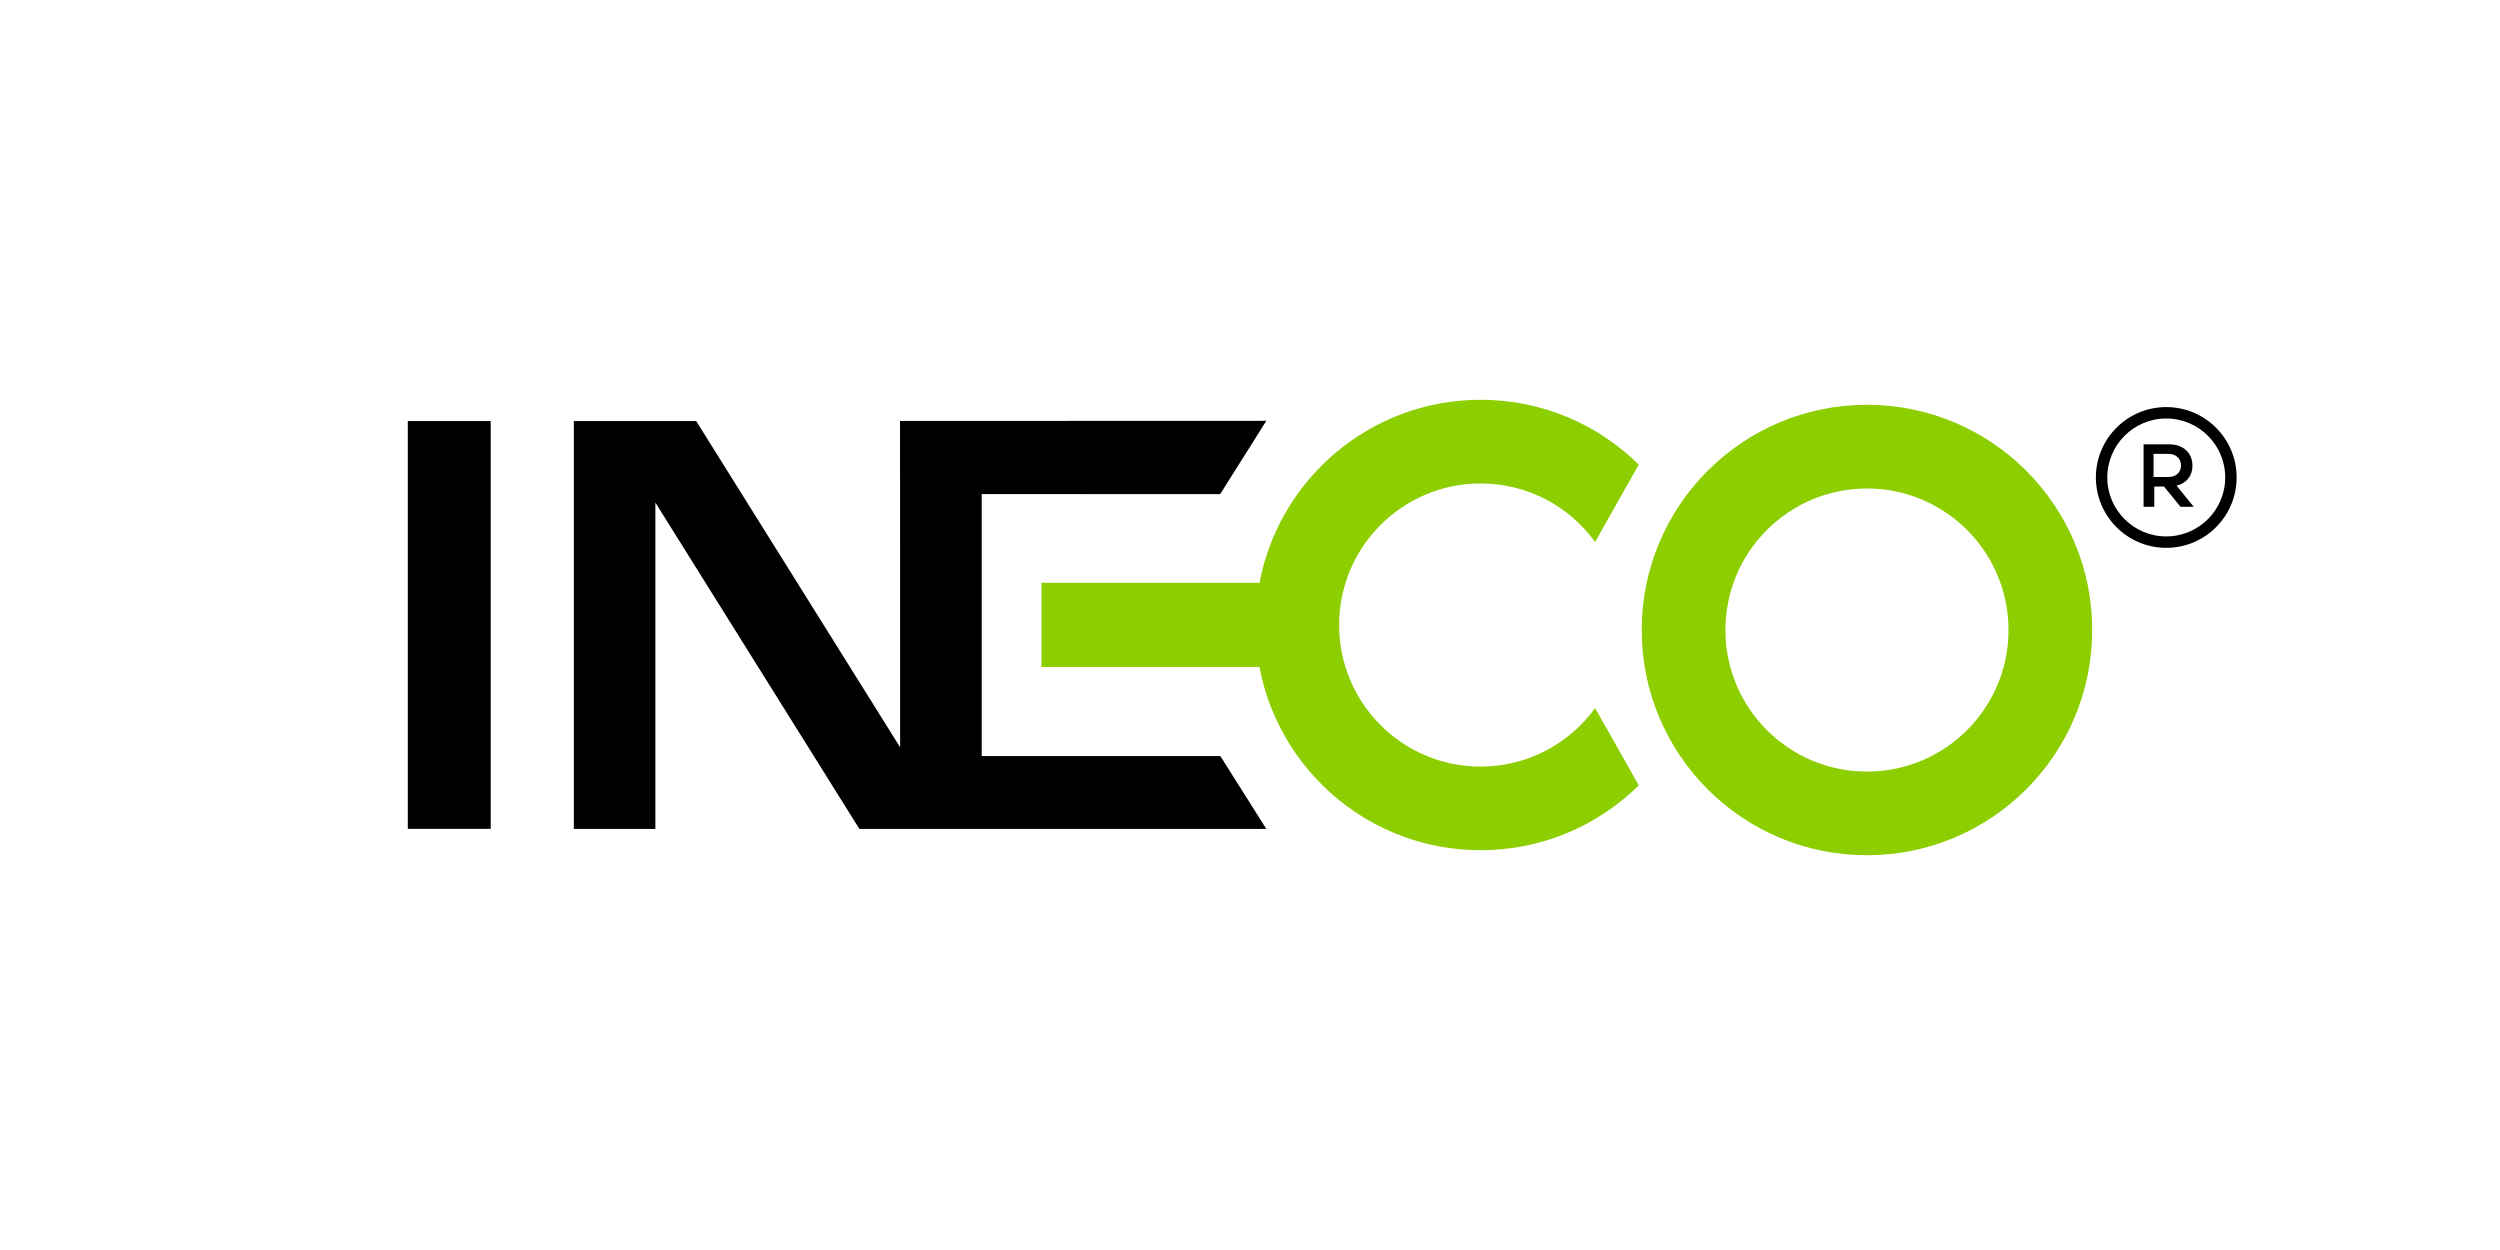 <?xml version="1.0" encoding="UTF-8"?>
<!DOCTYPE svg PUBLIC "-//W3C//DTD SVG 1.1//EN" "http://www.w3.org/Graphics/SVG/1.1/DTD/svg11.dtd">
<!-- Creator: CorelDRAW -->
<svg xmlns="http://www.w3.org/2000/svg" xml:space="preserve" width="600px" height="300px" version="1.1" style="shape-rendering:geometricPrecision; text-rendering:geometricPrecision; image-rendering:optimizeQuality; fill-rule:evenodd; clip-rule:evenodd"
viewBox="0 0 600 300"
 xmlns:xlink="http://www.w3.org/1999/xlink"
 xmlns:xodm="http://www.corel.com/coreldraw/odm/2003">
 <defs>
  <style type="text/css">
   <![CDATA[
    .fil0 {fill:none;fill-rule:nonzero}
    .fil2 {fill:black;fill-rule:nonzero}
    .fil1 {fill:#8CCE00;fill-rule:nonzero}
   ]]>
  </style>
 </defs>
 <g id="Layer_x0020_1">
  <g id="_2044865165792">
   <polygon class="fil0" points="0,300 600,300 600,0 0,0 "/>
   <path class="fil1" d="M448.08 185.18c-18.76,0 -33.98,-15.2 -33.98,-33.97 0,-18.77 15.22,-33.97 33.98,-33.97 18.75,0 33.96,15.2 33.96,33.97 0,18.77 -15.21,33.97 -33.96,33.97zm-92.72 -1.2c-18.76,0 -33.97,-15.21 -33.97,-33.97 0,-18.77 15.21,-33.98 33.97,-33.98 11.3,0 21.3,5.54 27.47,14.04l10.47 -18.56c-9.75,-9.63 -23.15,-15.56 -37.94,-15.56 -26.39,0 -48.33,18.91 -53.08,43.92l-52.33 0 0 20.2 52.32 0c4.72,25.04 26.68,43.98 53.09,43.98 14.79,0 28.19,-5.94 37.95,-15.56l-10.48 -18.55c-6.17,8.49 -16.17,14.04 -27.47,14.04zm92.72 -86.83c-29.87,0 -54.07,24.2 -54.07,54.06 0,29.86 24.2,54.05 54.07,54.05 29.85,0 54.05,-24.19 54.05,-54.05 0,-29.86 -24.2,-54.06 -54.05,-54.06z"/>
   <path class="fil2" d="M292.84 118.59l11.08 -17.59 -87.91 0.03 0.02 78.32 -48.94 -78.29 -29.37 0 0 97.88 19.57 0 0 -78.32 48.96 78.32 97.67 0 -11.04 -17.49 -57.27 0 0 -62.87 57.23 0.01zm224.01 -4.11l0 -5.55 3.58 0c1.81,0 3.01,1.12 3.01,2.79 0,1.64 -1.2,2.76 -3.01,2.76l-3.58 0zm9.34 -2.68c0,-3.13 -2.22,-5.16 -5.58,-5.16l-6.15 0 0 14.99 2.57 0 0 -4.86 2.33 0 3.96 4.86 3.17 0 -4.11 -5.08c2.36,-0.57 3.81,-2.33 3.81,-4.75zm-6.3 16.94c-7.8,0 -14.14,-6.34 -14.14,-14.15 0,-7.81 6.34,-14.15 14.14,-14.15 7.82,0 14.16,6.34 14.16,14.15 0,7.81 -6.34,14.15 -14.16,14.15zm0.01 -31.04c-9.32,0 -16.89,7.56 -16.89,16.89 0,9.32 7.57,16.89 16.89,16.89 9.33,0 16.89,-7.57 16.89,-16.89 0,-9.33 -7.56,-16.89 -16.89,-16.89zm-422.03 101.23l19.9 0 0 -97.87 -19.9 0 0 97.87z"/>
  </g>
 </g>
</svg>
